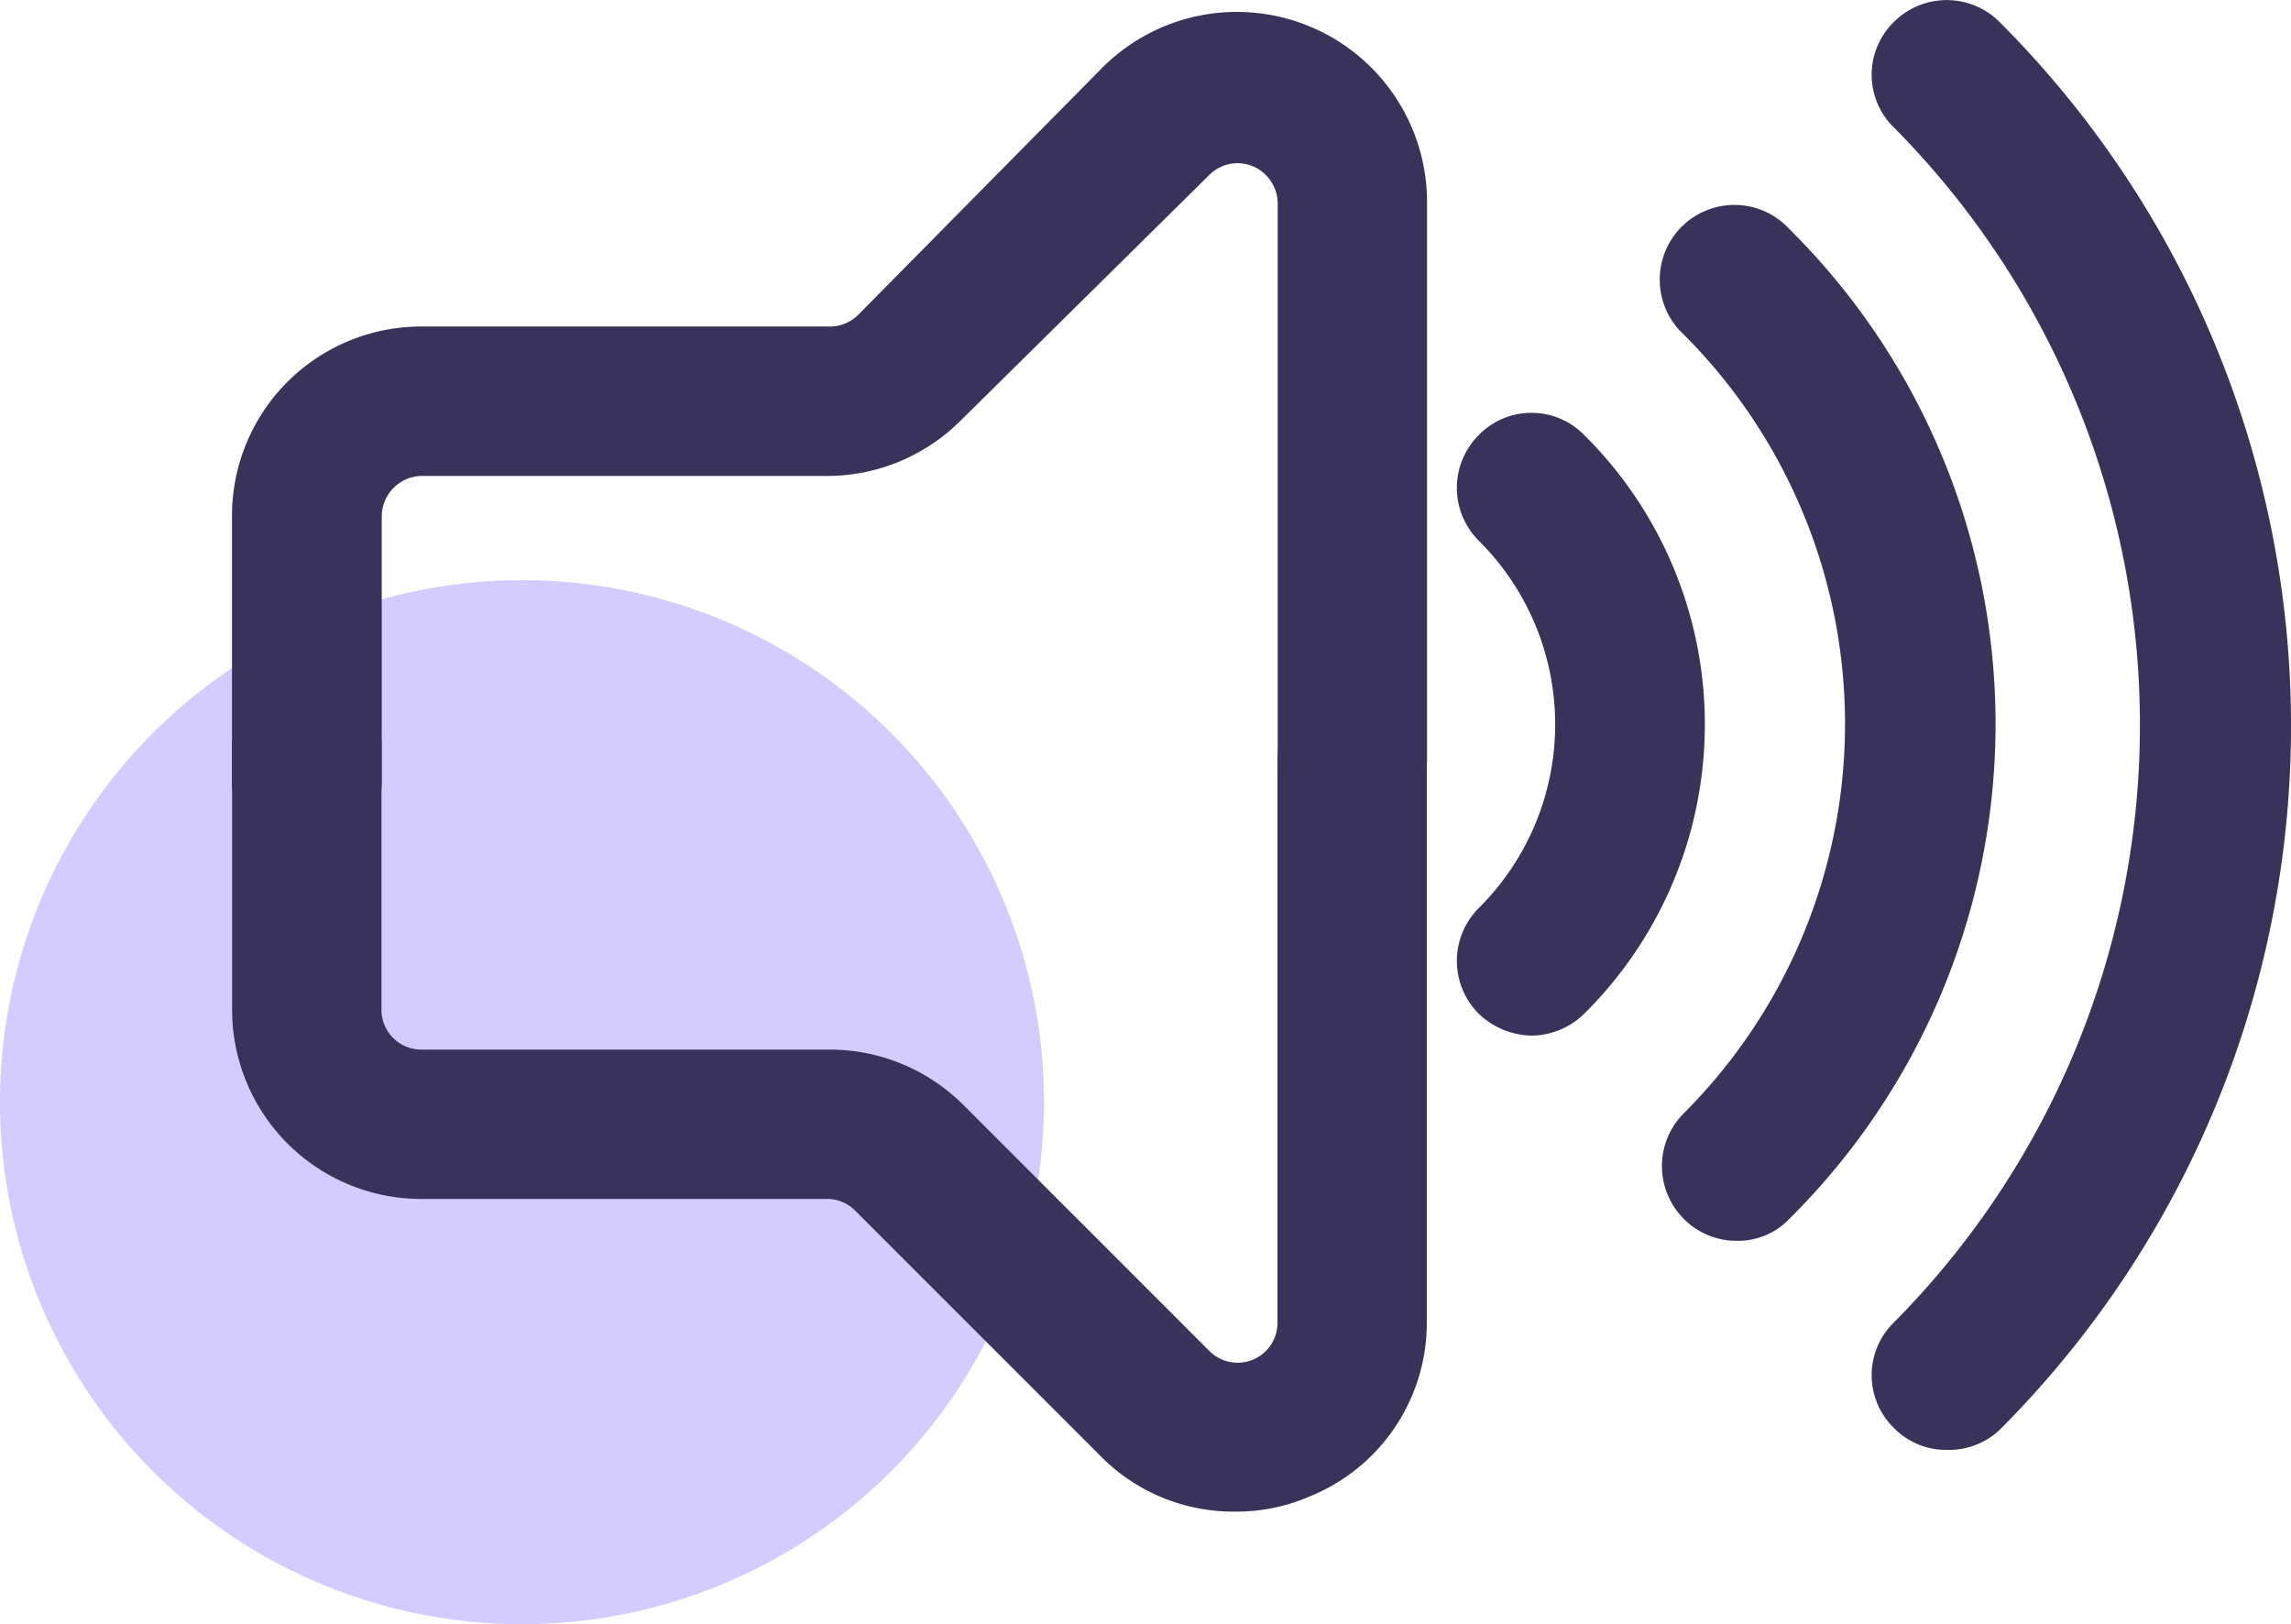 <svg xmlns="http://www.w3.org/2000/svg" width="39.5" height="28.001" viewBox="0 0 39.5 28.001">
  <g id="_1" data-name="1" transform="translate(-152.575 -117.567)">
    <circle cx="9" cy="9" r="9" transform="translate(152.575 127.568)" fill="#d4cbff"/>
    <path d="M904.208,242.653a1.27,1.27,0,0,1-.91-.378,1.287,1.287,0,0,1,0-1.82,9.494,9.494,0,0,0,0-13.425,1.288,1.288,0,1,1,1.82-1.82,12.017,12.017,0,0,1,0,17.065,1.219,1.219,0,0,1-.91.378Z" transform="translate(-721.692 -103.695)" fill="#39325a"/>
    <path d="M178.981,135.421a1.356,1.356,0,0,1-.91-.378,1.288,1.288,0,0,1,0-1.82,4.464,4.464,0,0,0,0-6.335,1.288,1.288,0,0,1,0-1.82,1.27,1.27,0,0,1,1.82,0,7.022,7.022,0,0,1,0,9.975,1.322,1.322,0,0,1-.91.378Zm7.159,7.142a1.253,1.253,0,0,1-.91-.378,1.27,1.27,0,0,1,0-1.82,14.627,14.627,0,0,0,0-20.6,1.27,1.27,0,0,1,0-1.82,1.288,1.288,0,0,1,1.82,0,17.168,17.168,0,0,1,0,24.275,1.271,1.271,0,0,1-.91.343Zm-12.292,1.064a3.21,3.21,0,0,1-2.3-.961l-4.223-4.223a.687.687,0,0,0-.446-.206h-7.022a3.262,3.262,0,0,1-3.279-3.262v-4.6a1.288,1.288,0,0,1,2.575,0v4.6a.687.687,0,0,0,.7.687h7.022a3.262,3.262,0,0,1,2.318.961l4.223,4.223a.687.687,0,0,0,1.185-.5v-9.6a1.288,1.288,0,1,1,2.575,0v9.6a3.228,3.228,0,0,1-2.026,3.022,3.142,3.142,0,0,1-1.3.258Z" transform="translate(-0.001)" fill="#39325a"/>
    <path d="M157.863,138.389a1.3,1.3,0,0,1-1.288-1.288v-4.584a3.262,3.262,0,0,1,3.279-3.279h7.022a.687.687,0,0,0,.5-.206l4.172-4.223a3.279,3.279,0,0,1,5.631,2.318v9.6a1.288,1.288,0,0,1-2.575,0v-9.6a.7.7,0,0,0-.429-.652.687.687,0,0,0-.755.155l-4.275,4.223a3.262,3.262,0,0,1-2.266.961h-7.022a.7.7,0,0,0-.7.7V137.1a1.3,1.3,0,0,1-1.288,1.288Z" transform="translate(0 -6.042)" fill="#39325a"/>
  </g>
</svg>
